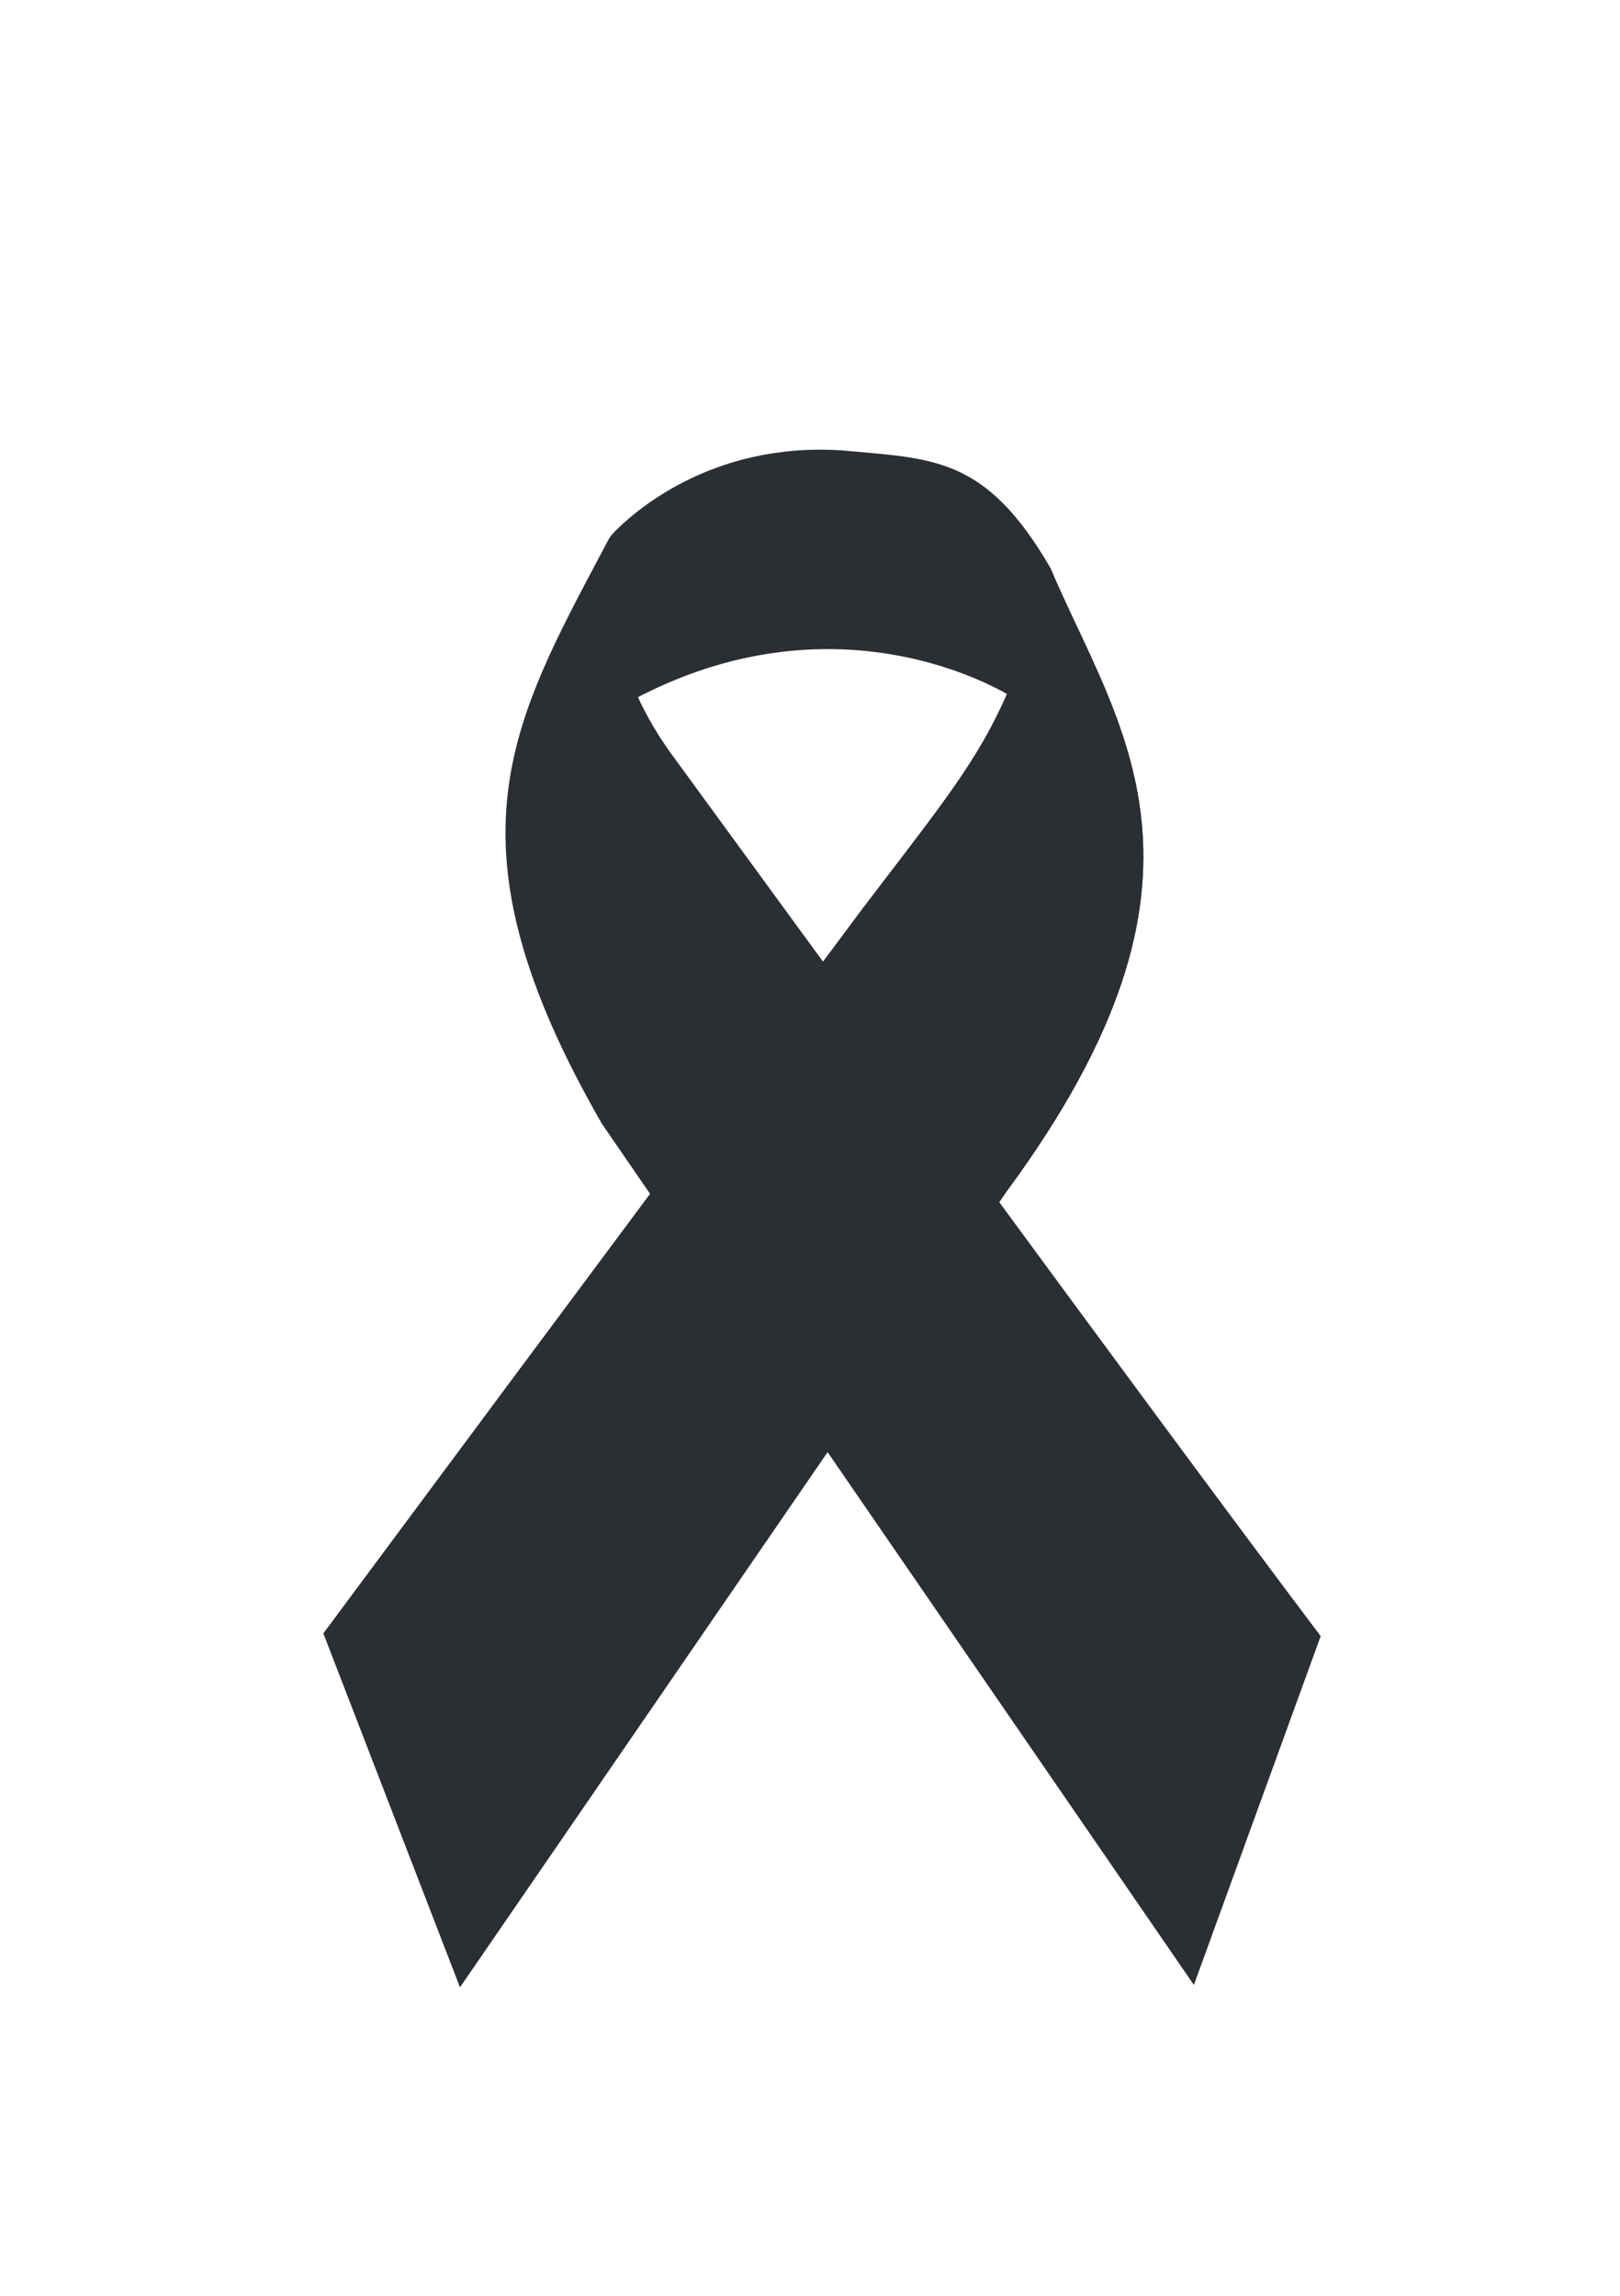 <?xml version="1.0" encoding="UTF-8"?>
<svg id="Layer_1" xmlns="http://www.w3.org/2000/svg" xmlns:xlink="http://www.w3.org/1999/xlink" version="1.1" viewBox="0 0 2160.86 3061.22">
  <!-- Generator: Adobe Illustrator 29.8.2, SVG Export Plug-In . SVG Version: 2.1.1 Build 3)  -->
  <defs>
    <style>
      .st0 {
        fill: #2b2e32;
      }

      .st1 {
        clip-path: url(#clippath);
      }
    </style>
    <clipPath id="clippath">
      <path class="st0" d="M613.61,2649.61l-182.14-471.61c299.23-403.31,718.81-966,718.81-966,156.12-204.91,186.73-233.55,250.44-455.35,91.07,214.67,253.7,409.82-58.55,832.64l-728.56,1060.32Z"/>
    </clipPath>
  </defs>
  <path class="st0" d="M809.16,724.8c1.68-4.53,4.78-9.69,8.51-13.59,24.91-26.02,129.25-121.95,304.7-110.69,120.67,11.38,191.46,6.51,278.35,156.12l-43.44,177.26c-54.7-35.78-291.22-149.62-566.35,30.9,4.69-110.69-13.64-154.19,18.23-240Z"/>
  <g>
    <path class="st0" d="M613.61,2649.61l-182.14-471.61c299.23-403.31,718.81-966,718.81-966,156.12-204.91,186.73-233.55,250.44-455.35,91.07,214.67,253.7,409.82-58.55,832.64l-728.56,1060.32Z"/>
    <g class="st1">
      <rect class="st0" x="431.47" y="756.64" width="121.51" height="1892.96"/>
      <rect class="st0" x="552.98" y="756.64" width="121.51" height="1892.96"/>
      <rect class="st0" x="674.49" y="756.64" width="121.51" height="1892.96"/>
      <rect class="st0" x="796" y="756.64" width="121.51" height="1892.96"/>
      <rect class="st0" x="917.51" y="756.64" width="121.51" height="1892.96"/>
      <rect class="st0" x="1039.03" y="756.64" width="121.51" height="1892.96"/>
      <rect class="st0" x="1160.54" y="756.64" width="121.51" height="1892.96"/>
      <rect class="st0" x="1282.05" y="756.64" width="121.51" height="1892.96"/>
      <rect class="st0" x="1403.56" y="756.64" width="121.51" height="1892.96"/>
      <rect class="st0" x="1525.07" y="756.64" width="129.34" height="1892.96"/>
    </g>
  </g>
  <path class="st0" d="M1592.48,2646.74l169.13-465.11c-233.41-309.34-734.29-995.57-865.63-1175.69-25.36-34.79-45.92-72.92-60.08-113.58-21.65-62.18-35.16-134.99-25.33-170.81-128.74,243.26-224.71,399.77-7.62,777.06l789.53,1148.14Z"/>
</svg>